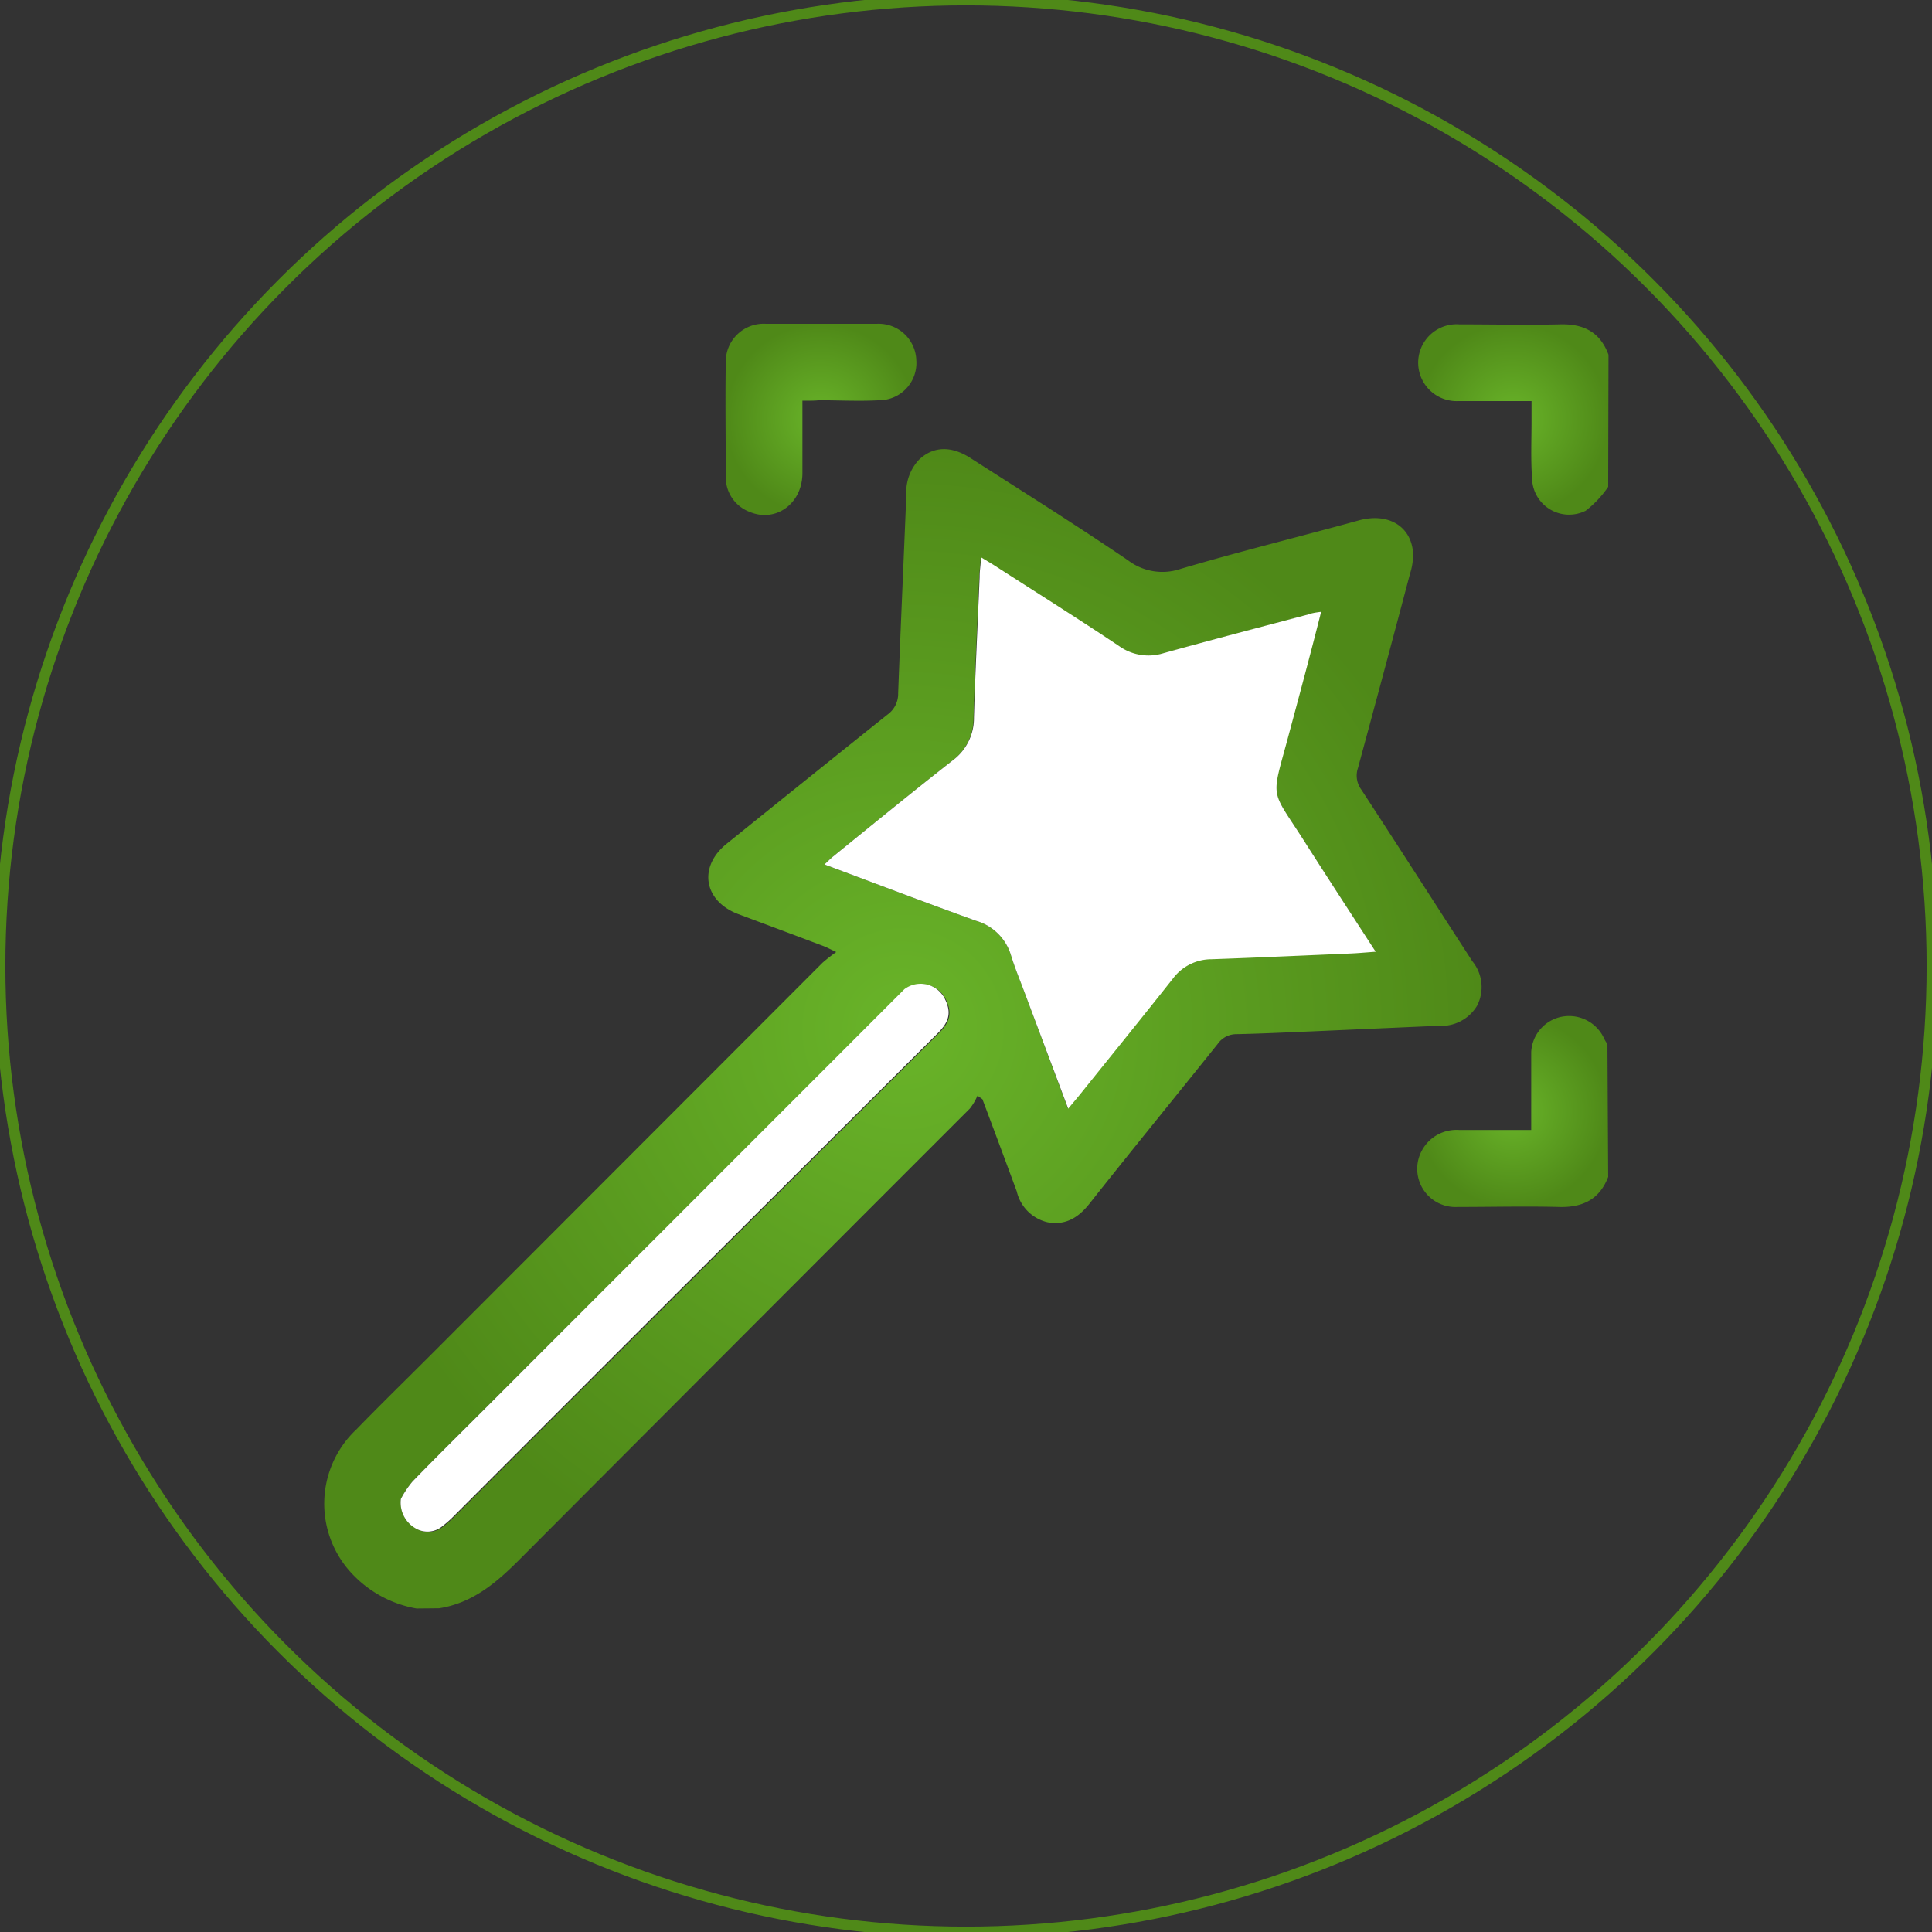 <svg xmlns="http://www.w3.org/2000/svg" xmlns:xlink="http://www.w3.org/1999/xlink" id="Layer_1" data-name="Layer 1" viewBox="0 0 180 180"><rect x="0" y="0" width="180" height="180" fill="#333333" stroke="none"/><defs><style>.cls-1{fill:none;stroke:#4f8918;stroke-miterlimit:10;}.cls-2{fill:url(#radial-gradient);}.cls-3{fill:url(#radial-gradient-2);}.cls-4{fill:url(#radial-gradient-3);}.cls-5{fill:url(#radial-gradient-4);}.cls-6{fill:#fff;}</style><radialGradient id="radial-gradient" cx="84.13" cy="95.88" r="53.97" gradientUnits="userSpaceOnUse"><stop offset="0" stop-color="#69b429"></stop><stop offset="1" stop-color="#4f8918"></stop></radialGradient><radialGradient id="radial-gradient-2" cx="140.93" cy="103.54" r="8.91" xlink:href="#radial-gradient"></radialGradient><radialGradient id="radial-gradient-3" cx="140.94" cy="39.07" r="8.91" xlink:href="#radial-gradient"></radialGradient><radialGradient id="radial-gradient-4" cx="76.47" cy="39.07" r="8.91" xlink:href="#radial-gradient"></radialGradient></defs><circle class="cls-1" cx="90" cy="90" r="90"></circle><path class="cls-2" d="M38.81,149.86a10.77,10.77,0,0,1-6-3.23,9.5,9.5,0,0,1,.41-13.47c2.22-2.29,4.51-4.52,6.77-6.78L76.63,89.7a14.92,14.92,0,0,1,1.28-1c-.58-.28-.87-.43-1.17-.55-2.65-1-5.32-2-8-3-3.19-1.23-3.71-4.42-1-6.57q7.44-6,14.94-12a2.38,2.38,0,0,0,1-2c.23-6.15.51-12.3.76-18.45a4.45,4.45,0,0,1,1.18-3.3c1.33-1.26,3-1.32,4.82-.14,4.91,3.15,9.86,6.25,14.68,9.53A5.28,5.28,0,0,0,110,53c5.52-1.63,11.1-3,16.65-4.53,2.67-.71,4.8.53,5,3a5.66,5.66,0,0,1-.27,1.94q-2.4,9.07-4.86,18.14a2.19,2.19,0,0,0,.3,2c3.47,5.31,6.89,10.66,10.35,16a3.79,3.79,0,0,1,.44,4.16A3.88,3.88,0,0,1,134,95.57l-11.56.51c-2.41.1-4.82.22-7.24.27a2.11,2.11,0,0,0-1.75.91c-4,5-8,9.89-11.92,14.85-1,1.28-2.21,2.08-3.91,1.77A3.84,3.84,0,0,1,94.73,111q-1.59-4.31-3.2-8.59l-.46-.33a5.28,5.28,0,0,1-.71,1.2q-21,21-41.94,42c-2.15,2.16-4.38,4.07-7.51,4.56ZM123.09,57c-.56.12-.9.18-1.22.27-4.51,1.2-9,2.37-13.53,3.62a4.69,4.69,0,0,1-4.09-.65c-3.9-2.57-7.84-5.08-11.77-7.61l-1.11-.67c-.05.71-.11,1.28-.14,1.85-.18,4.36-.4,8.72-.53,13.08a4.9,4.9,0,0,1-2,4C85,73.79,81.33,76.8,77.63,79.79c-.26.21-.49.45-.82.75,4.8,1.79,9.45,3.57,14.13,5.25A4.76,4.76,0,0,1,94.19,89c.34,1.11.79,2.2,1.2,3.29l4.09,10.95,1.06-1.27c2.9-3.61,5.82-7.21,8.7-10.85a4.49,4.49,0,0,1,3.61-1.8c4.28-.15,8.56-.35,12.84-.53.75,0,1.5-.1,2.44-.17-2.26-3.49-4.4-6.77-6.51-10.08-3.38-5.34-3.27-3.82-1.57-10.21C121,64.62,122,60.9,123.09,57Zm-85.74,82.7a2.75,2.75,0,0,0,1.43,2.71,2.17,2.17,0,0,0,2.52-.19,10.84,10.84,0,0,0,1.12-1q22.47-22.45,45-44.9c1.08-1.08,1.35-1.94.66-3.29a2.52,2.52,0,0,0-3.78-.8L45.2,131.23c-2.25,2.25-4.53,4.49-6.75,6.78A8.93,8.93,0,0,0,37.35,139.65Z"></path><path class="cls-3" d="M149.83,109.65c-.81,2.1-2.38,2.86-4.57,2.8-3.15-.08-6.3,0-9.45,0a3.56,3.56,0,0,1-3.33-5.27,3.65,3.65,0,0,1,3.49-1.9h6.69c0-1.54,0-3,0-4.46,0-.94,0-1.87,0-2.8a3.53,3.53,0,0,1,2.82-3.29,3.59,3.59,0,0,1,4,2.09c.08.16.19.31.28.47Z"></path><path class="cls-4" d="M149.83,45.36a9.88,9.88,0,0,1-2.09,2.22,3.45,3.45,0,0,1-5-3c-.13-1.78-.05-3.58-.05-5.37,0-.54,0-1.08,0-1.84-1,0-1.89,0-2.8,0-1.37,0-2.73,0-4.09,0a3.58,3.58,0,1,1,.16-7.15c3.11,0,6.23.07,9.35,0,2.22-.07,3.77.71,4.55,2.83Z"></path><path class="cls-5" d="M74.76,37.33c0,2.42,0,4.63,0,6.84-.06,2.81-2.53,4.54-4.94,3.51a3.43,3.43,0,0,1-2.2-3.29c0-3.54-.06-7.08,0-10.62a3.53,3.53,0,0,1,3.77-3.6c3.42,0,6.85,0,10.27,0a3.51,3.51,0,0,1,3.71,3.39,3.47,3.47,0,0,1-3.47,3.73c-1.87.1-3.74,0-5.6,0C75.83,37.34,75.37,37.33,74.76,37.33Z"></path><path class="cls-6" d="M123.09,57c-1,3.95-2,7.67-3,11.38-1.7,6.39-1.81,4.87,1.57,10.21,2.11,3.31,4.25,6.59,6.51,10.08-.94.07-1.69.14-2.44.17-4.28.18-8.56.38-12.84.53a4.49,4.49,0,0,0-3.61,1.8c-2.88,3.64-5.8,7.24-8.7,10.85l-1.06,1.27L95.39,92.29c-.41-1.09-.86-2.18-1.2-3.29a4.76,4.76,0,0,0-3.25-3.21c-4.68-1.68-9.33-3.46-14.13-5.25.33-.3.56-.54.82-.75,3.7-3,7.37-6,11.11-8.93a4.9,4.9,0,0,0,2-4c.13-4.36.35-8.72.53-13.08,0-.57.09-1.14.14-1.85l1.11.67c3.93,2.53,7.87,5,11.77,7.61a4.69,4.69,0,0,0,4.09.65c4.5-1.25,9-2.42,13.53-3.62C122.19,57.13,122.53,57.07,123.09,57Z"></path><path class="cls-6" d="M37.35,139.65a8.93,8.93,0,0,1,1.1-1.64c2.22-2.29,4.5-4.53,6.75-6.78L84.26,92.16A2.52,2.52,0,0,1,88,93c.69,1.35.42,2.21-.66,3.29q-22.53,22.4-45,44.9a10.84,10.84,0,0,1-1.12,1,2.17,2.17,0,0,1-2.52.19A2.75,2.75,0,0,1,37.35,139.65Z"></path></svg>